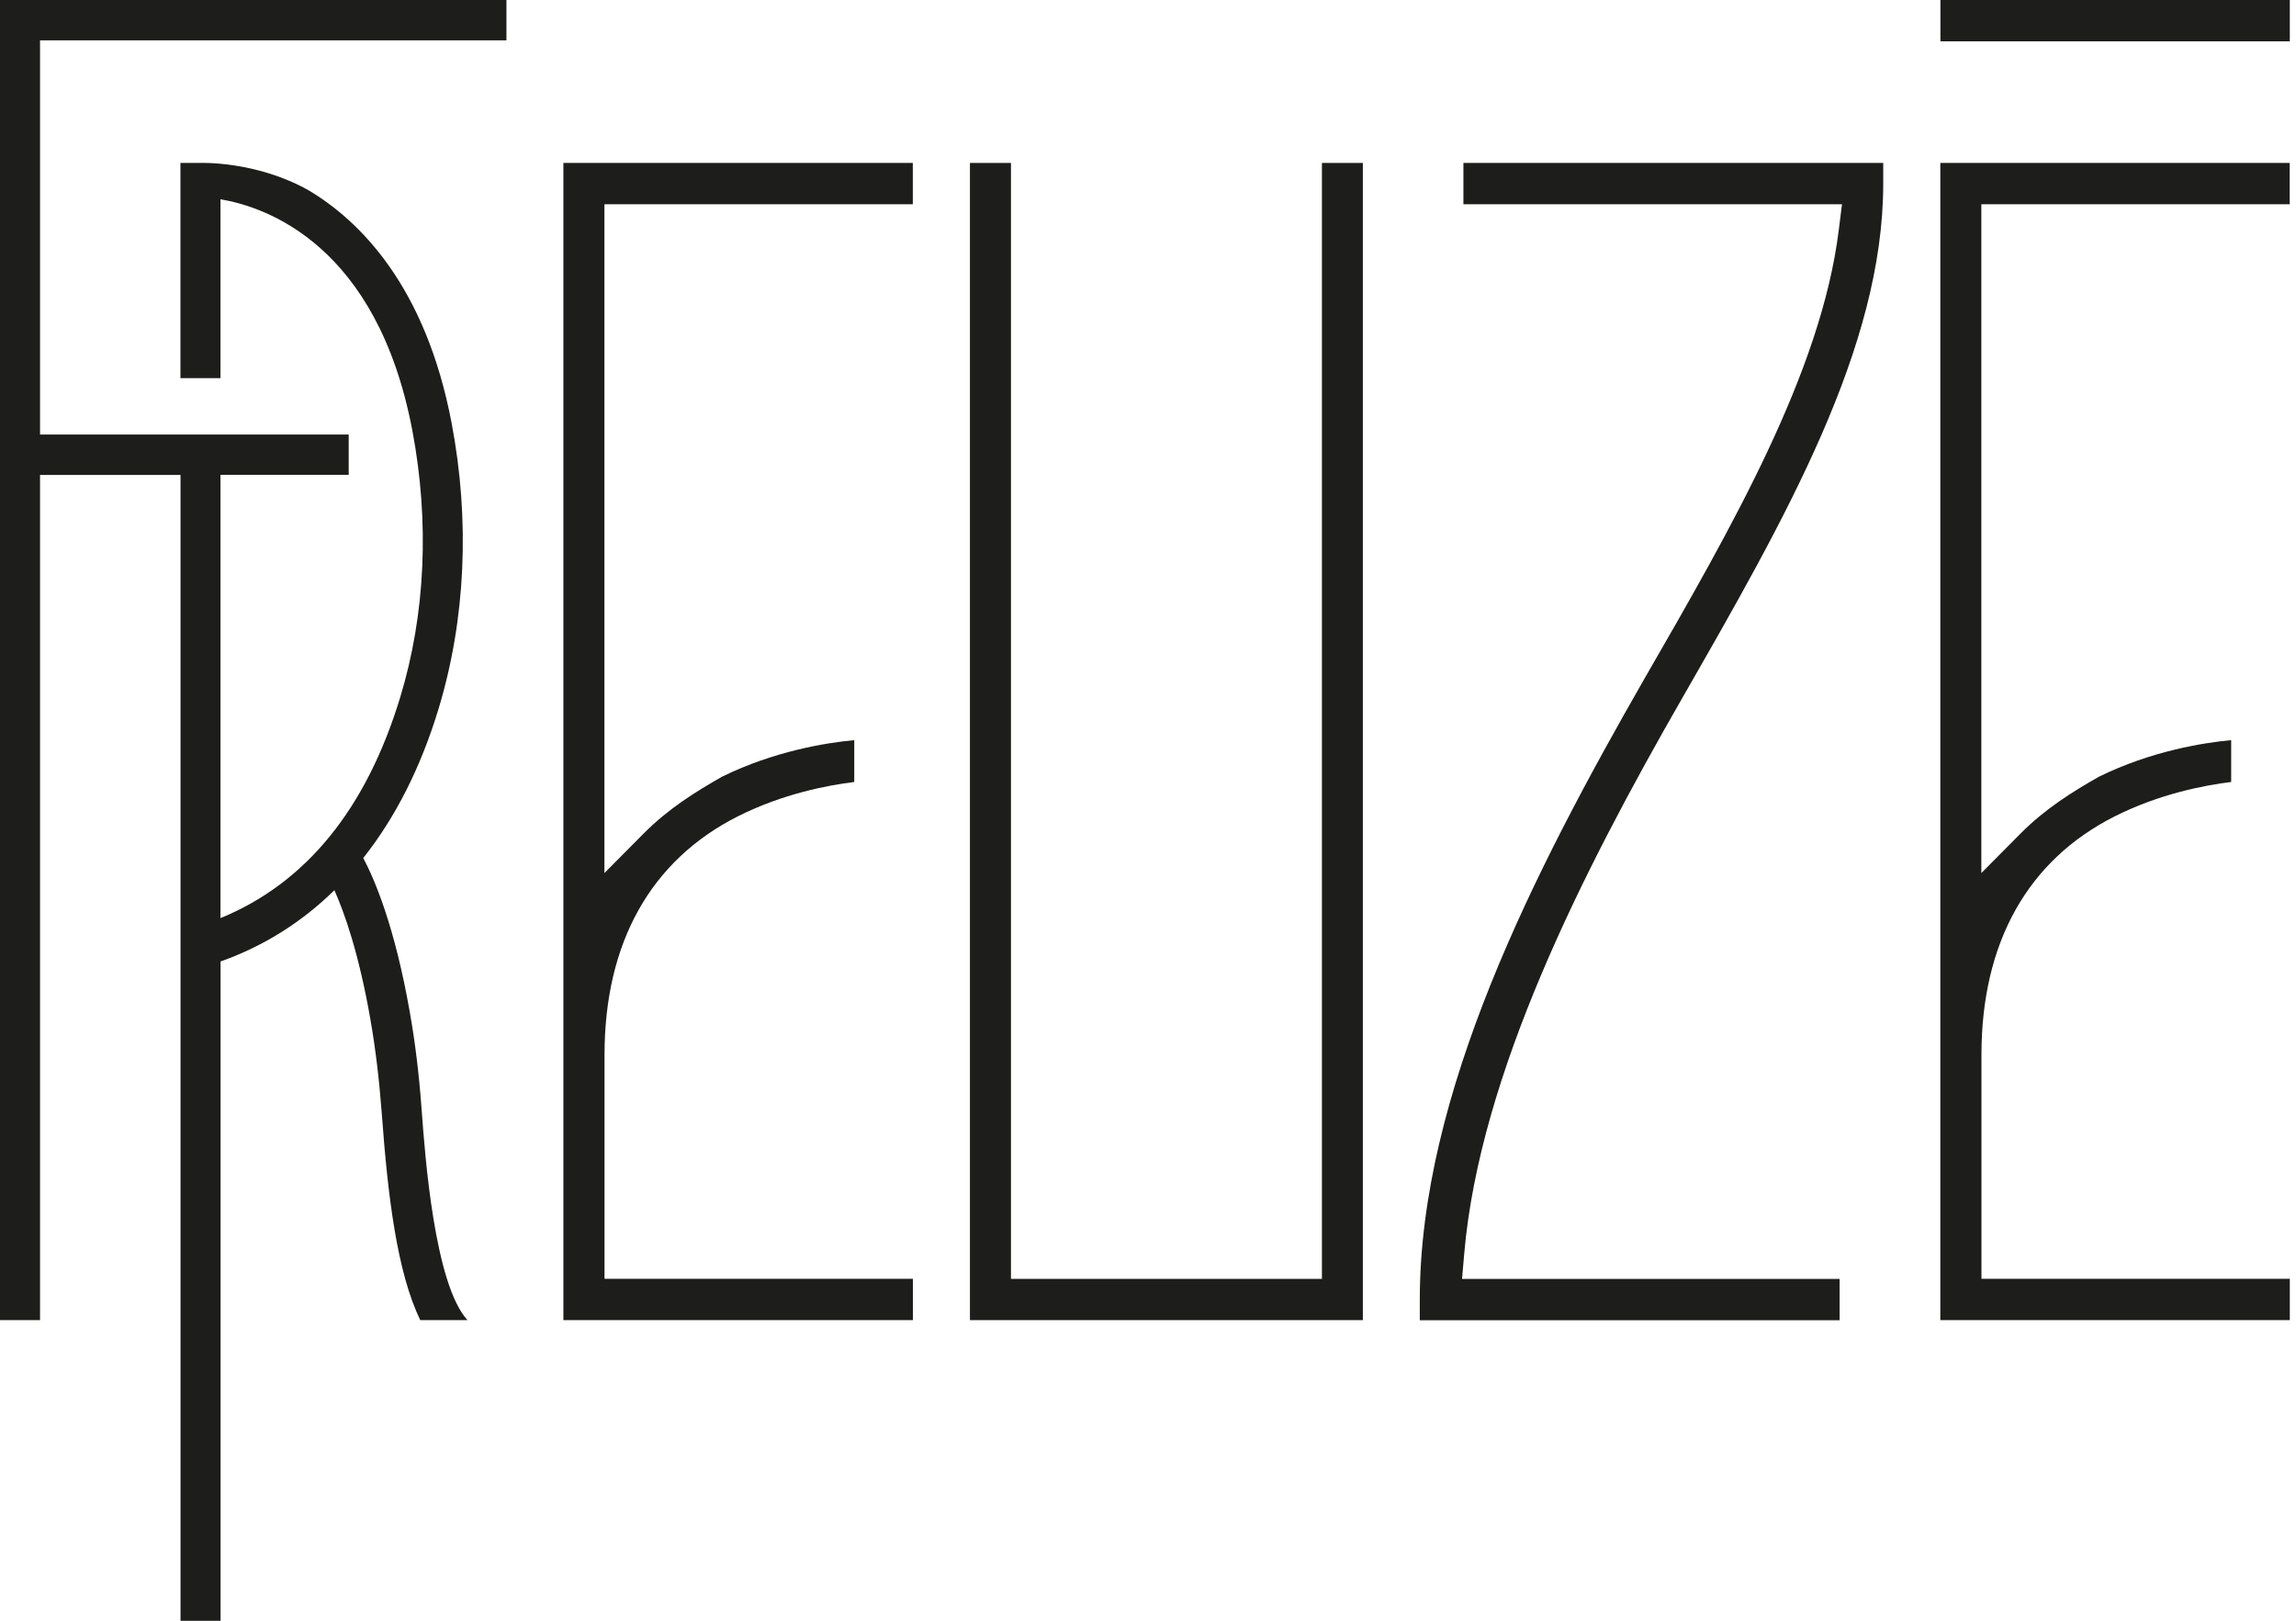 <svg width="85" height="60" viewBox="0 0 85 60" fill="none" xmlns="http://www.w3.org/2000/svg">
<g clip-path="url(#clip0_106_18949)">
<path d="M0 48.872H1.482V17.583H6.683V60.004H8.165V35.594C9.761 35.029 11.17 34.141 12.379 32.956C12.747 33.781 13.286 35.285 13.713 37.74C13.901 38.818 14.034 39.925 14.126 41.124L14.137 41.265C14.354 44.211 14.69 47.089 15.56 48.872H17.307C16.087 47.546 15.733 42.777 15.615 41.154L15.604 41.013C15.512 39.761 15.372 38.606 15.173 37.48C14.616 34.294 13.864 32.548 13.448 31.764C14.635 30.267 15.571 28.425 16.231 26.256C17.237 22.943 17.407 19.277 16.718 15.656C15.752 10.571 13.304 8.164 11.42 7.042C9.466 5.947 7.413 6.032 7.413 6.032H6.68V13.999H8.162V7.377C9.857 7.662 13.96 9.07 15.265 15.934C15.906 19.322 15.752 22.739 14.815 25.818C13.558 29.955 11.321 32.697 8.162 33.989V17.579H12.909V16.086H1.482V1.493H18.749V0H0V48.872Z" fill="#1D1D1B"/>
<path d="M20.861 48.872H33.796V47.342H22.38V39.055C22.38 34.903 24.087 31.849 27.32 30.219C28.982 29.383 30.656 29.067 31.625 28.949V27.4C30.56 27.5 28.65 27.812 26.733 28.752C25.76 29.305 24.739 29.94 23.836 30.85L22.376 32.321V7.562H33.793V6.032H20.857V48.872H20.861Z" fill="#1D1D1B"/>
<path d="M48.939 27.021V31.367V47.345H37.427V46.105V43.672V40.062V6.032H35.908V40.062V46.105V47.345V48.872H37.427H50.454V48.634V47.345V34.865V27.021V6.032H48.939V27.021Z" fill="#1D1D1B"/>
<path d="M54.181 7.562H68.192L68.071 8.531C67.418 13.776 64.101 19.541 60.886 25.112C56.794 32.251 52.562 40.493 52.562 48.111V48.876H68.104V47.345H54.126L54.207 46.409C54.782 39.761 58.586 32.277 62.261 25.873C66.095 19.188 69.719 12.877 69.719 6.797V6.032H54.177V7.562H54.181Z" fill="#1D1D1B"/>
<path d="M71.836 48.872H84.771V47.342H73.355V39.055C73.355 34.903 75.061 31.849 78.294 30.219C79.957 29.383 81.63 29.067 82.6 28.949V27.4C81.534 27.5 79.625 27.812 77.708 28.752C76.735 29.305 75.714 29.94 74.811 30.85L73.351 32.321V7.562H84.767V6.032H71.832V48.872H71.836Z" fill="#1D1D1B"/>
<path d="M84.771 0H71.836V1.53H84.771V0Z" fill="#1D1D1B"/>
</g>
<defs>
<clipPath id="clip0_106_18949">
<rect width="84.771" height="60" fill="white"/>
</clipPath>
</defs>
</svg>
